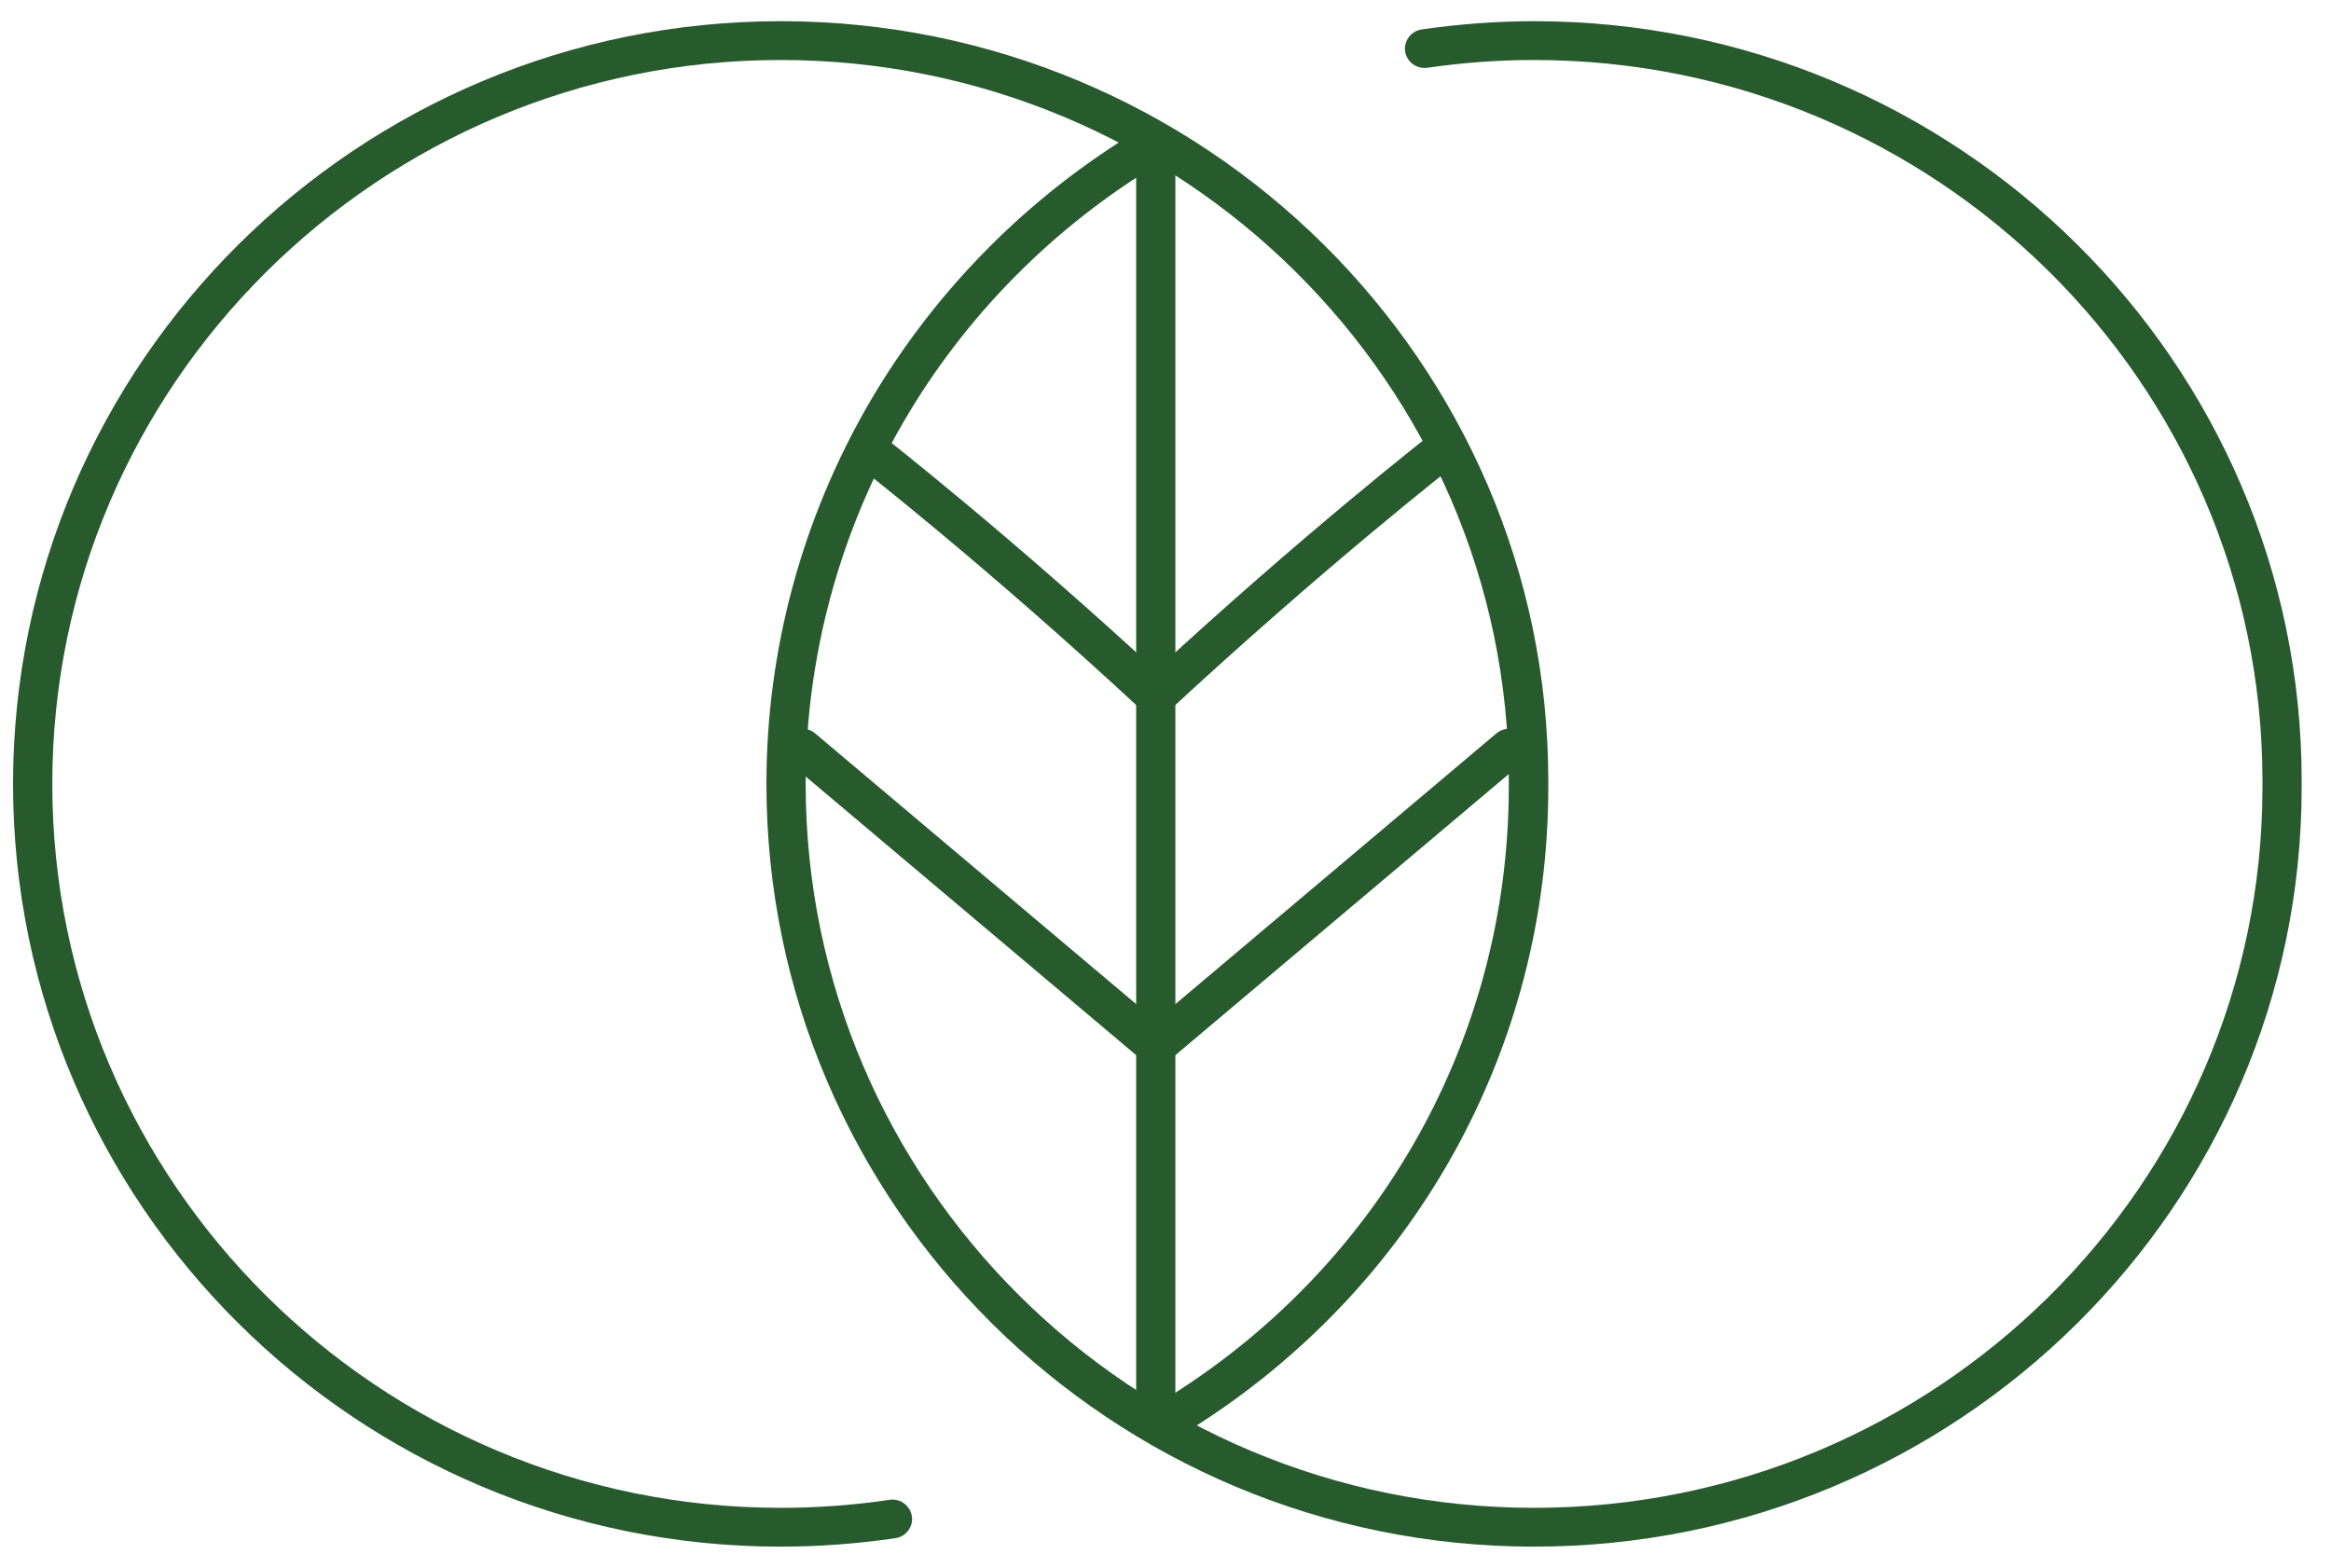<svg width="55" height="37" viewBox="0 0 55 37" fill="none" xmlns="http://www.w3.org/2000/svg">
<g clip-path="url(#clip0_7703_759)">
<path d="M18.42 36.5C8.436 36.5 0.314 28.433 0.308 18.511C0.308 18.511 0.308 18.506 0.308 18.5C0.308 18.5 0.308 18.488 0.308 18.483C0.32 8.561 8.441 0.5 18.42 0.5C28.398 0.5 36.532 8.544 36.532 18.426V18.5V18.574C36.532 24.729 33.397 30.38 28.15 33.695C27.936 33.832 27.646 33.769 27.508 33.557C27.369 33.345 27.433 33.059 27.646 32.922C32.621 29.779 35.589 24.426 35.6 18.597C35.6 18.592 35.6 18.58 35.6 18.574V18.426C35.6 18.426 35.6 18.408 35.6 18.403C35.589 9.036 27.884 1.416 18.414 1.416C8.945 1.416 1.234 9.082 1.234 18.5C1.234 27.918 8.945 35.584 18.42 35.584C19.282 35.584 20.144 35.521 20.988 35.395C21.243 35.355 21.474 35.532 21.515 35.779C21.555 36.031 21.376 36.265 21.127 36.3C20.236 36.431 19.328 36.5 18.42 36.5Z" fill="#275B2D"/>
<path d="M27.27 25.147C27.166 25.147 27.056 25.113 26.97 25.038L18.634 18.008C18.437 17.842 18.414 17.555 18.582 17.361C18.75 17.166 19.039 17.143 19.235 17.309L27.571 24.34C27.768 24.506 27.791 24.792 27.623 24.987C27.531 25.095 27.404 25.147 27.27 25.147Z" fill="#275B2D"/>
<path d="M27.27 16.897C27.155 16.897 27.045 16.857 26.952 16.771C23.239 13.324 20.248 11 20.219 10.977C20.017 10.822 19.982 10.53 20.138 10.336C20.294 10.136 20.589 10.101 20.786 10.256C20.815 10.279 23.84 12.632 27.583 16.107C27.768 16.279 27.78 16.571 27.606 16.754C27.514 16.851 27.392 16.897 27.27 16.897Z" fill="#275B2D"/>
<path d="M27.271 25.147C27.138 25.147 27.01 25.09 26.918 24.987C26.75 24.792 26.773 24.506 26.97 24.34L35.306 17.309C35.502 17.143 35.791 17.166 35.959 17.361C36.127 17.555 36.104 17.842 35.907 18.008L27.571 25.038C27.485 25.113 27.375 25.147 27.271 25.147Z" fill="#275B2D"/>
<path d="M27.27 16.897C27.149 16.897 27.022 16.851 26.935 16.754C26.761 16.571 26.767 16.279 26.958 16.107C30.701 12.632 33.726 10.279 33.755 10.256C33.958 10.101 34.247 10.136 34.403 10.336C34.559 10.536 34.524 10.822 34.322 10.977C34.293 11 31.302 13.33 27.588 16.771C27.502 16.851 27.386 16.897 27.27 16.897Z" fill="#275B2D"/>
<path d="M36.196 36.5C26.212 36.5 18.09 28.433 18.084 18.511C18.084 18.511 18.084 18.506 18.084 18.5V18.488C18.084 15.334 18.929 12.231 20.508 9.511C22.047 6.866 24.257 4.634 26.889 3.059C27.109 2.927 27.392 2.996 27.525 3.214C27.658 3.431 27.589 3.712 27.369 3.844C24.87 5.338 22.77 7.456 21.312 9.969C19.808 12.557 19.01 15.506 19.01 18.5C19.01 27.918 26.721 35.584 36.196 35.584C45.672 35.584 53.371 27.964 53.383 18.597C53.383 18.592 53.383 18.58 53.383 18.574V18.426C53.383 18.426 53.383 18.408 53.383 18.403C53.371 9.036 45.666 1.416 36.196 1.416C35.352 1.416 34.507 1.479 33.68 1.599C33.425 1.634 33.194 1.462 33.154 1.216C33.119 0.964 33.292 0.735 33.541 0.695C34.415 0.569 35.306 0.5 36.196 0.5C46.187 0.5 54.308 8.544 54.308 18.426V18.5V18.574C54.308 28.462 46.181 36.5 36.196 36.5Z" fill="#275B2D"/>
<path d="M27.27 33.706C27.016 33.706 26.808 33.5 26.808 33.248V3.603C26.808 3.351 27.016 3.145 27.27 3.145C27.525 3.145 27.733 3.351 27.733 3.603V33.248C27.733 33.5 27.525 33.706 27.27 33.706Z" fill="#275B2D"/>
</g>
<defs>
<clipPath id="clip0_7703_759">
<rect width="54" height="36" fill="white" transform="translate(0.308 0.5)"/>
</clipPath>
</defs>
</svg>
